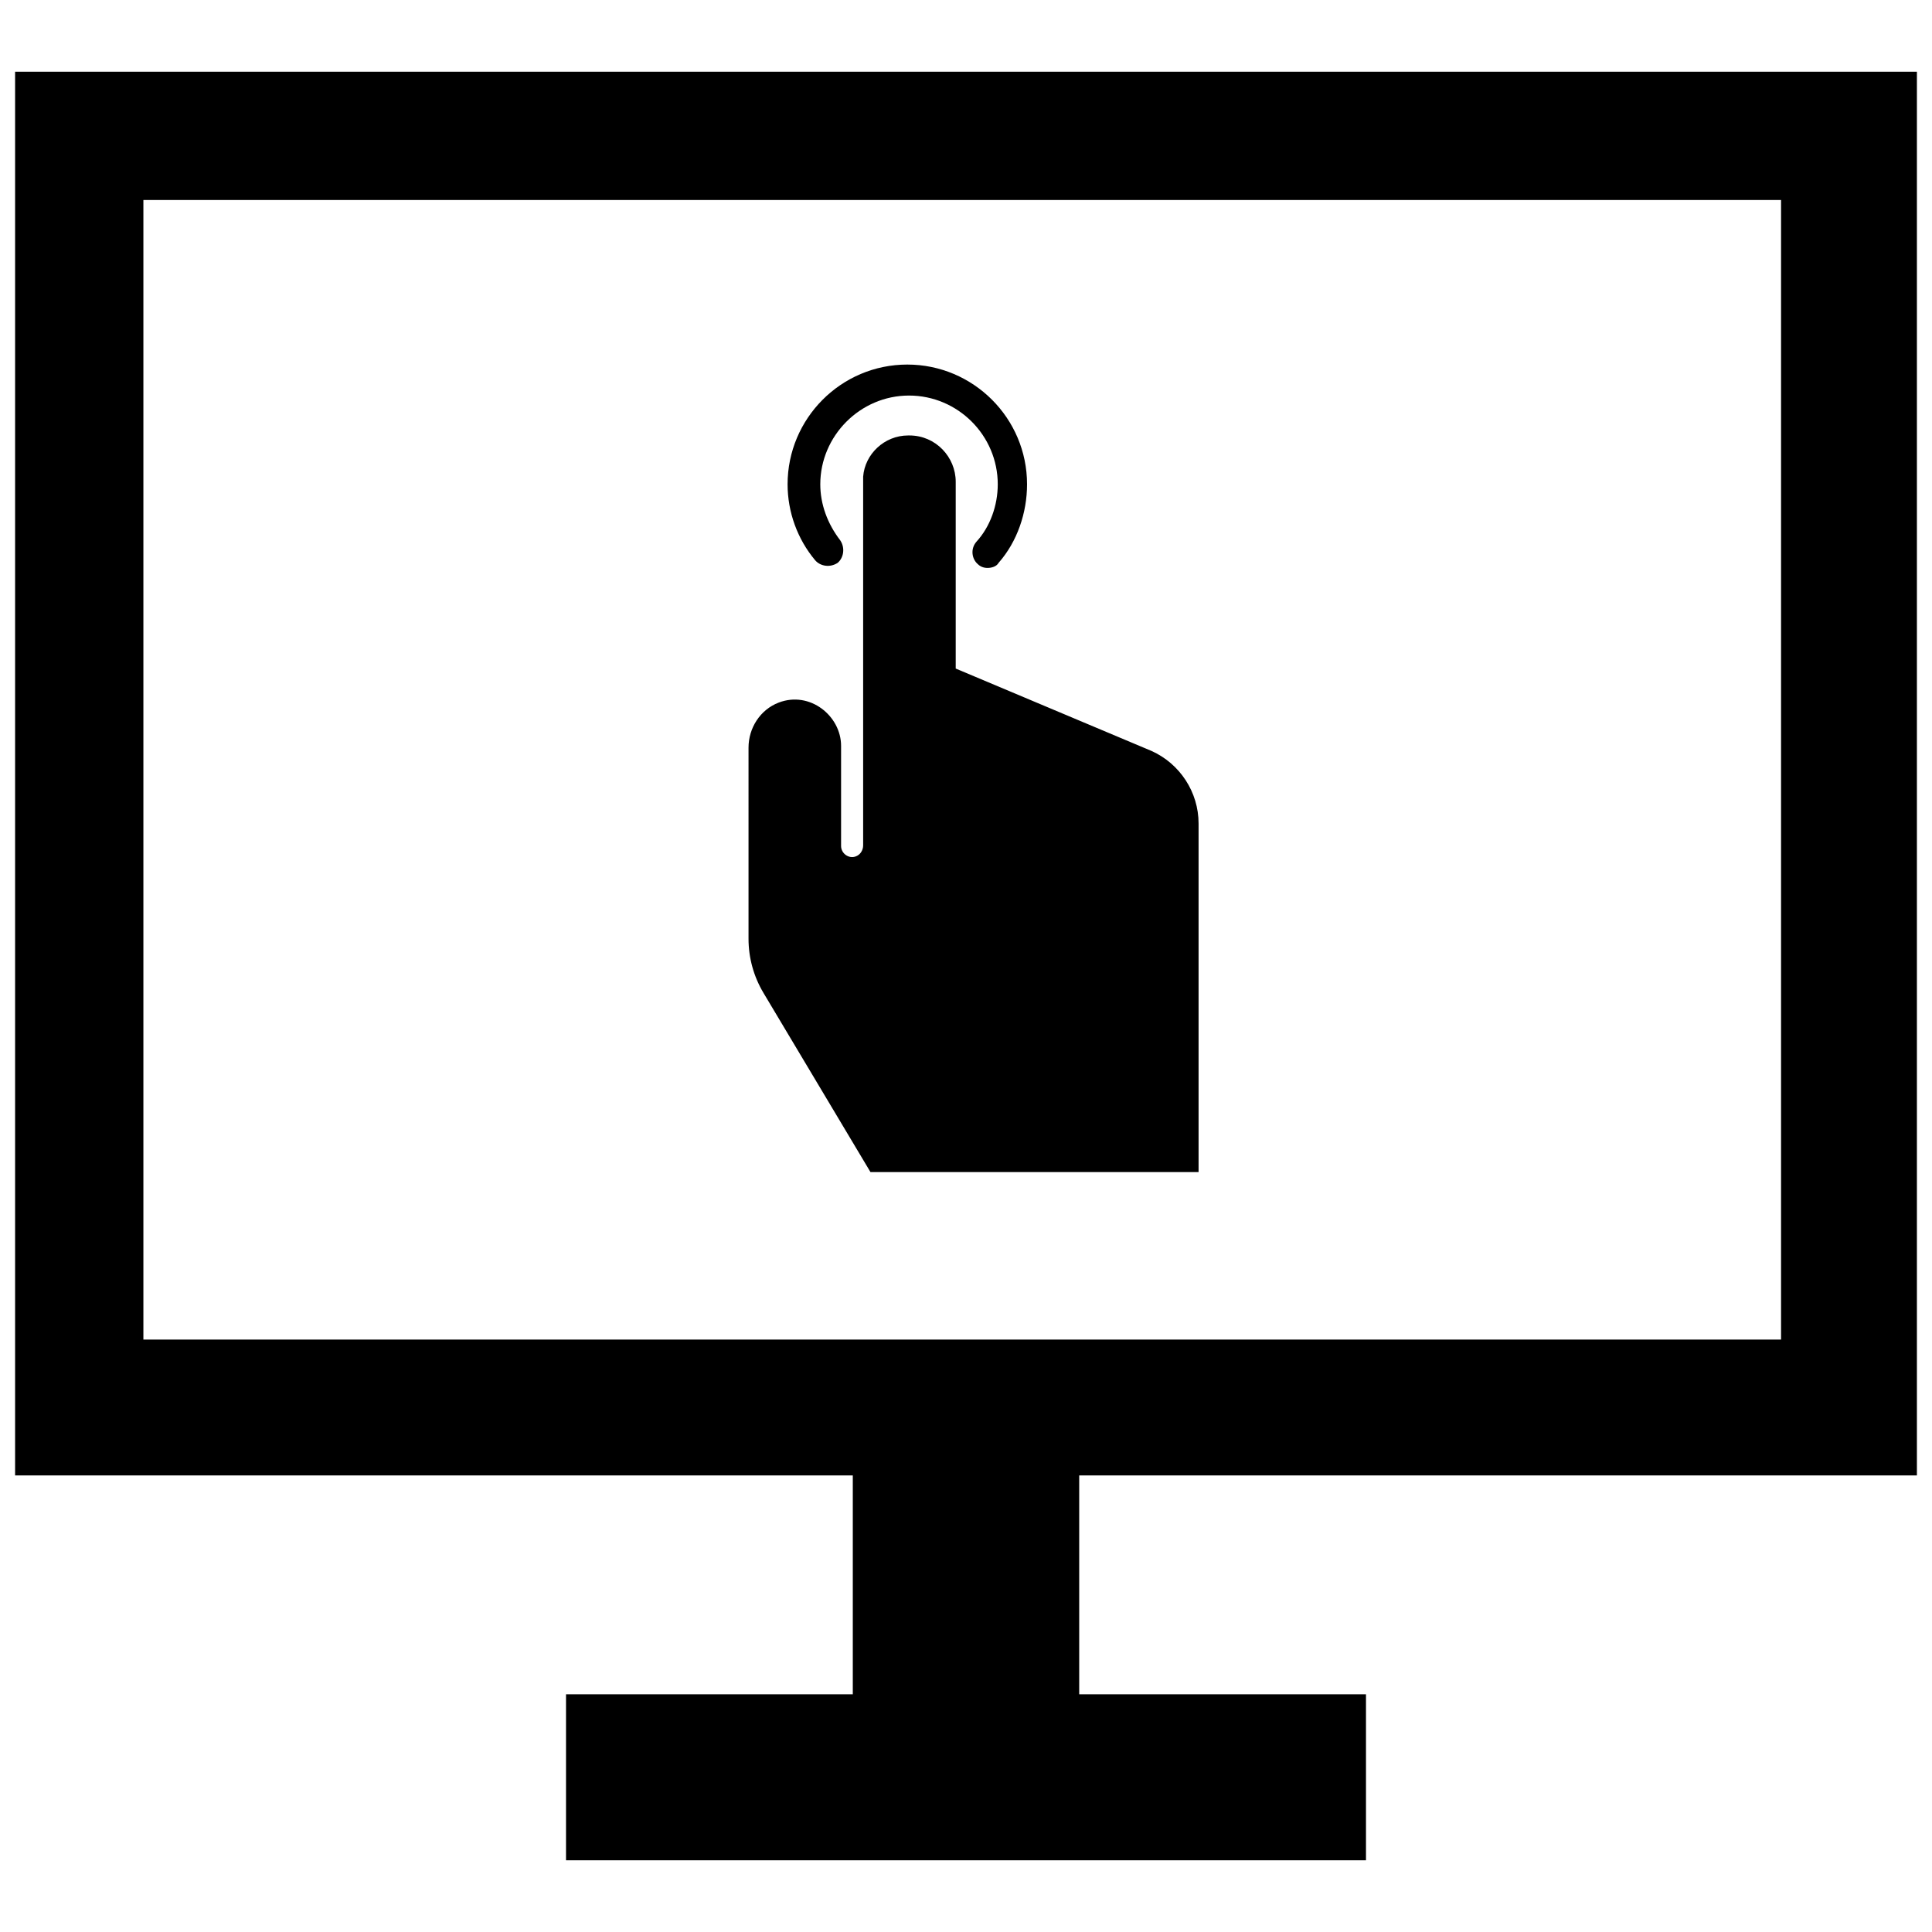 <?xml version="1.0" encoding="utf-8"?>
<!-- Скачано с сайта svg4.ru / Downloaded from svg4.ru -->
<svg fill="#000000" version="1.1" id="Layer_1" xmlns="http://www.w3.org/2000/svg" xmlns:xlink="http://www.w3.org/1999/xlink" 
	 width="800px" height="800px" viewBox="0 0 256 241" enable-background="new 0 0 256 241" xml:space="preserve">
<path d="M254,188V2H2v186h111v29H75v22h106v-22h-38v-29H254z M19,19h217v151H19L19,19z M158.818,101.623v46.183h-43.476
	l-14.18-23.745c-1.295-2.168-1.979-4.646-1.979-7.172V91.57c0-2.613,1.549-5.032,3.988-5.97c4.153-1.597,8.276,1.776,8.276,5.727
	v13.277c0,0.962,1.007,1.756,1.996,1.357c0.578-0.233,0.929-0.828,0.929-1.451l0-48.852c0.225-2.982,2.813-5.457,5.964-5.457h0.169
	c3.488,0,6.132,2.869,6.132,6.132v24.754l25.936,10.914C156.342,93.69,158.818,97.459,158.818,101.623z M129.563,67.248
	c0.338,0.338,0.788,0.506,1.294,0.506c0.506,0,1.181-0.169,1.463-0.675c2.475-2.813,3.769-6.639,3.769-10.408
	c0-8.777-7.145-15.865-15.865-15.865c-8.777,0-15.865,7.145-15.865,15.865c0,3.657,1.294,7.257,3.657,10.07
	c0.675,0.788,1.969,1.013,2.982,0.338c0.788-0.675,1.013-1.969,0.338-2.982c-1.688-2.194-2.644-4.782-2.644-7.426
	c0-6.414,5.288-11.758,11.758-11.758s11.758,5.288,11.758,11.758c0,2.813-1.013,5.626-2.813,7.595
	C128.55,65.223,128.775,66.573,129.563,67.248z"/>
</svg>